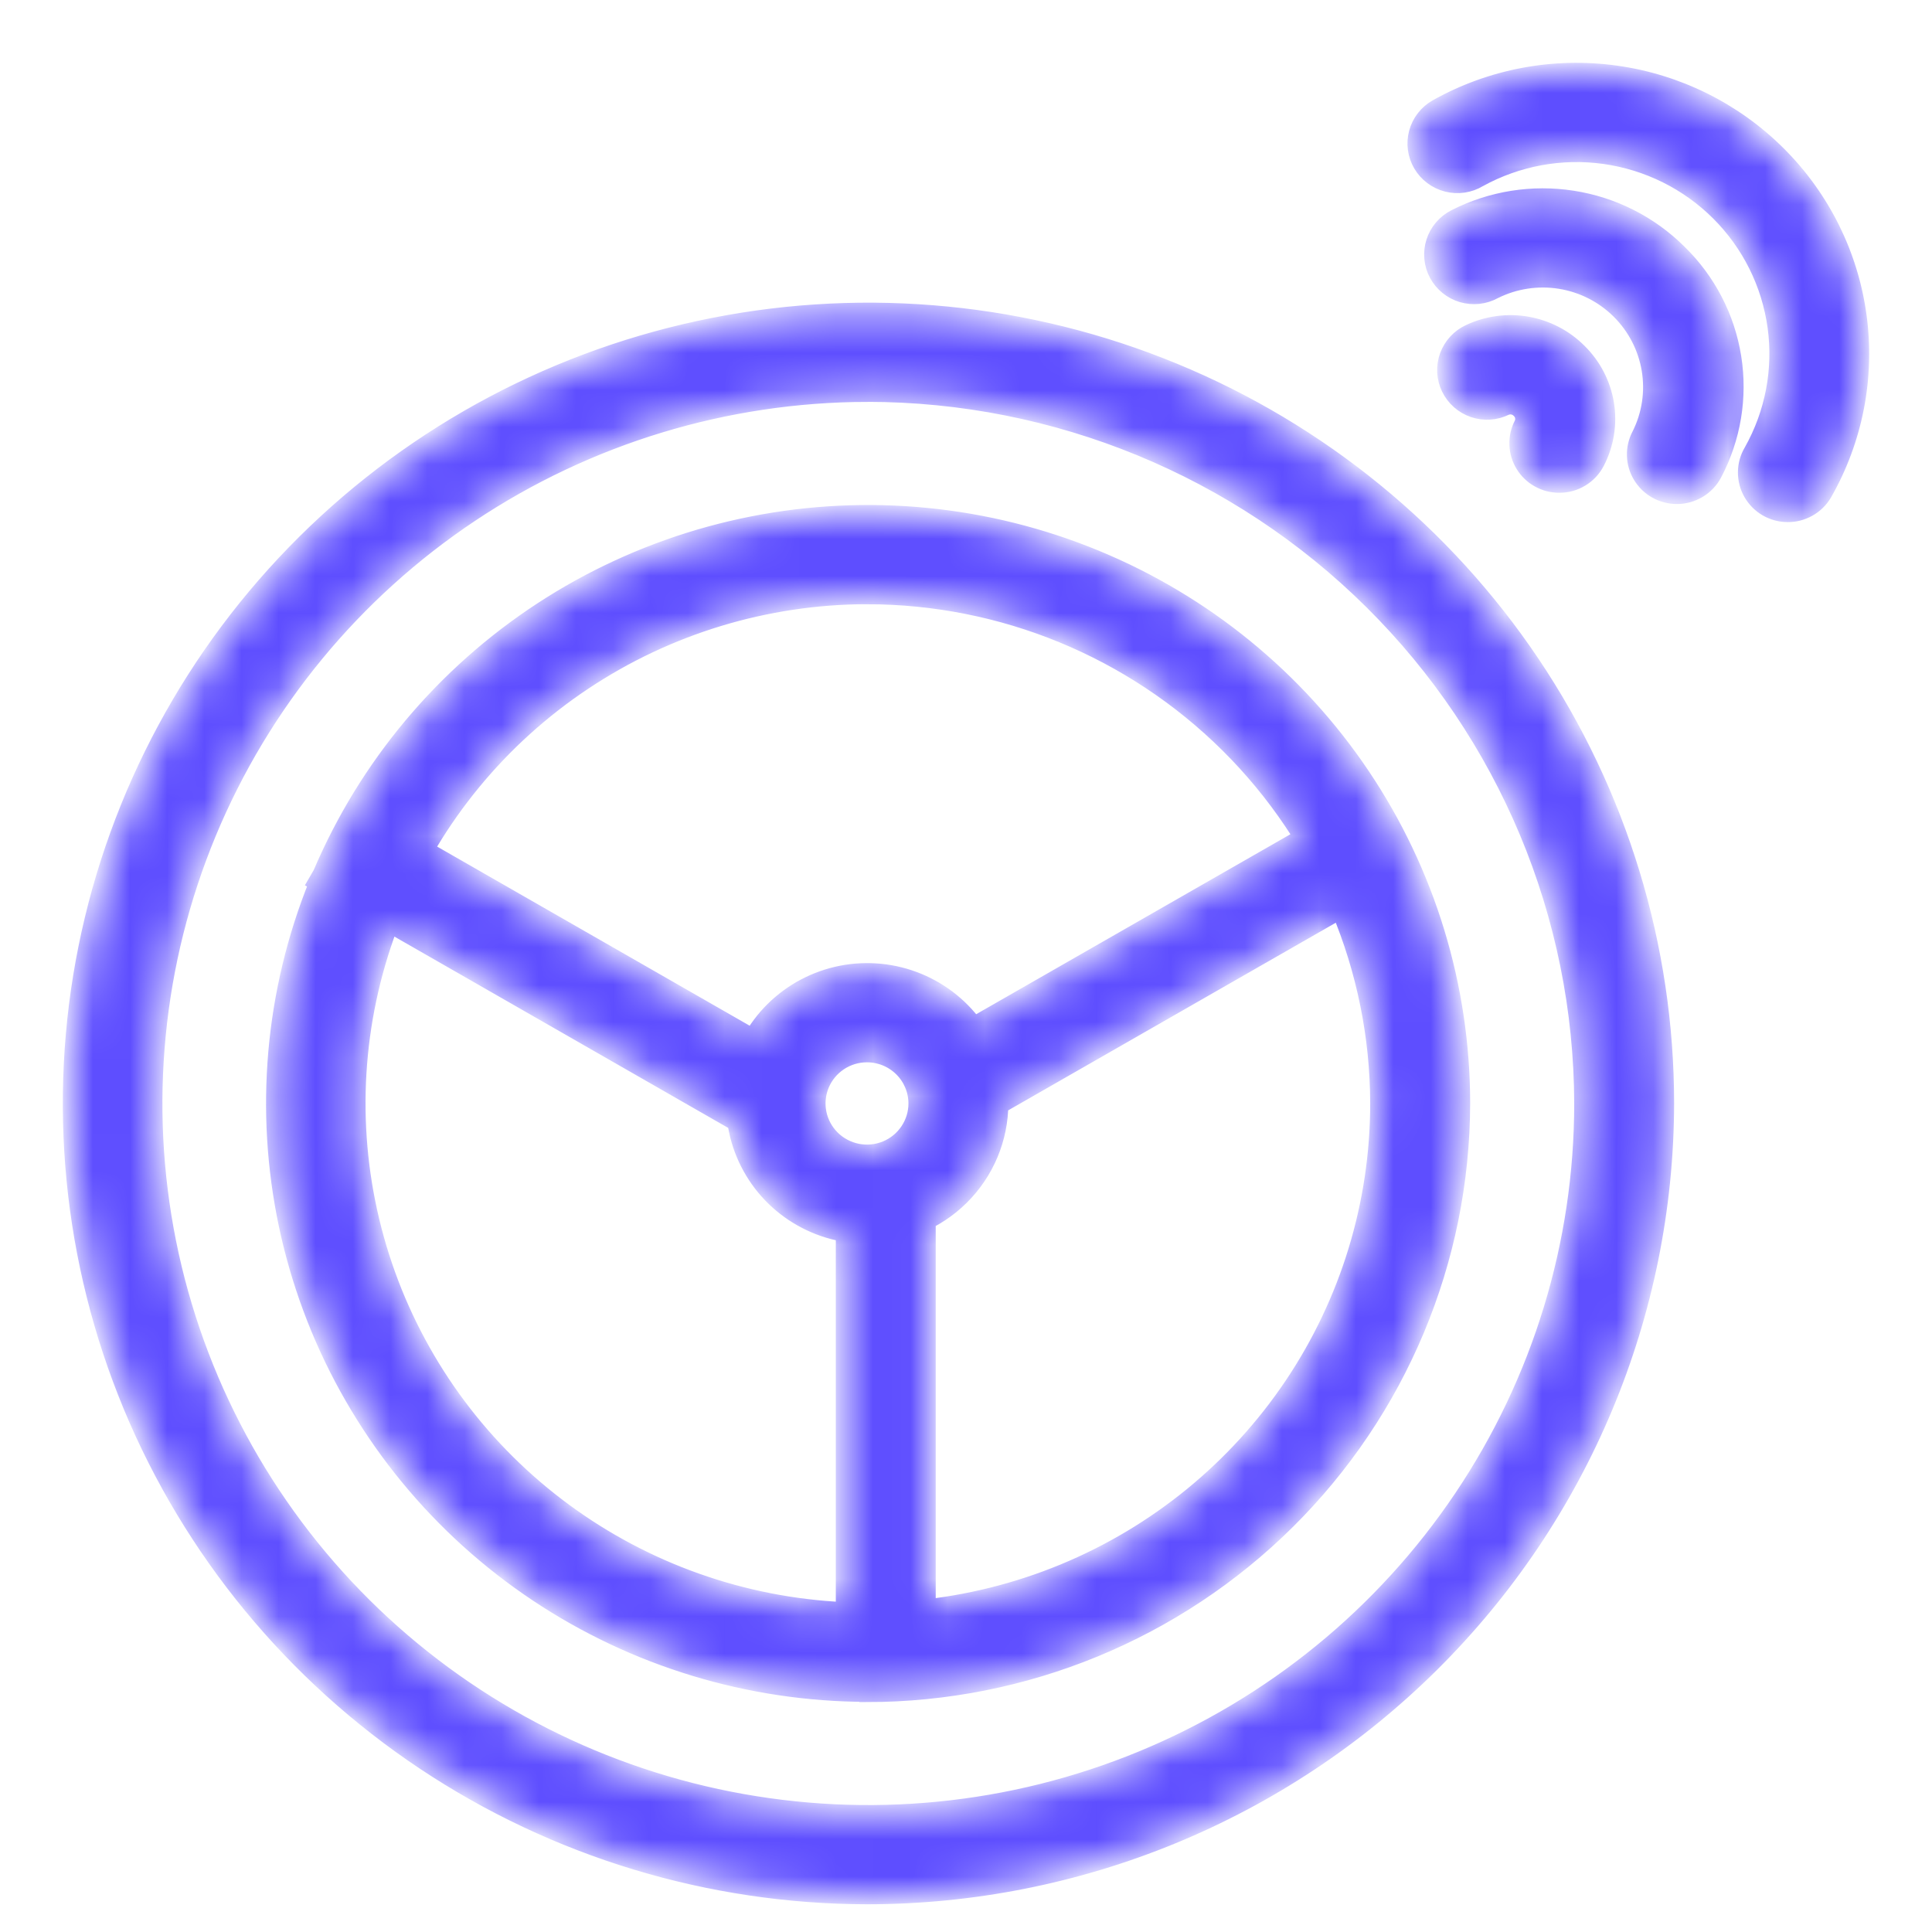 <svg width="52" height="52" viewBox="0 0 52 52" fill="none" xmlns="http://www.w3.org/2000/svg">
<mask id="path-1-inside-1_5200_1712" fill="white">
<path d="M41.97 13.063C41.773 13.064 41.58 13.014 41.409 12.919C41.237 12.824 41.093 12.686 40.991 12.519C40.889 12.353 40.832 12.162 40.825 11.967C40.819 11.772 40.863 11.579 40.953 11.405C40.981 11.347 40.988 11.281 40.976 11.218C40.964 11.155 40.931 11.097 40.884 11.053C40.84 11.007 40.783 10.975 40.72 10.961C40.657 10.948 40.592 10.954 40.532 10.978C40.397 11.045 40.249 11.085 40.098 11.094C39.947 11.104 39.795 11.084 39.652 11.035C39.509 10.986 39.377 10.909 39.264 10.809C39.151 10.709 39.059 10.587 38.993 10.451C38.928 10.316 38.89 10.168 38.882 10.018C38.875 9.868 38.897 9.717 38.948 9.576C39 9.434 39.079 9.304 39.181 9.193C39.284 9.082 39.407 8.992 39.545 8.929C40.031 8.701 40.577 8.629 41.106 8.721C41.636 8.814 42.124 9.067 42.503 9.446C42.895 9.83 43.154 10.328 43.242 10.868C43.329 11.408 43.24 11.962 42.987 12.449C42.891 12.634 42.745 12.79 42.566 12.898C42.386 13.007 42.18 13.064 41.97 13.063ZM45.132 13.365C44.935 13.365 44.741 13.315 44.569 13.219C44.398 13.123 44.254 12.984 44.152 12.816C44.05 12.649 43.994 12.458 43.989 12.262C43.983 12.066 44.029 11.872 44.121 11.699C44.392 11.158 44.484 10.546 44.385 9.951C44.286 9.355 44.001 8.805 43.571 8.379C43.14 7.952 42.586 7.671 41.986 7.575C41.386 7.48 40.771 7.573 40.228 7.844C40.095 7.917 39.949 7.963 39.798 7.98C39.647 7.996 39.495 7.982 39.349 7.94C39.204 7.897 39.068 7.825 38.951 7.73C38.833 7.635 38.736 7.517 38.665 7.384C38.593 7.251 38.55 7.105 38.536 6.954C38.522 6.804 38.538 6.653 38.584 6.509C38.629 6.365 38.703 6.232 38.801 6.117C38.899 6.001 39.019 5.907 39.154 5.838C40.132 5.339 41.243 5.162 42.328 5.331C43.413 5.499 44.417 6.006 45.194 6.778C45.979 7.541 46.496 8.536 46.667 9.614C46.839 10.692 46.655 11.796 46.144 12.763C46.047 12.945 45.901 13.098 45.722 13.204C45.544 13.31 45.34 13.366 45.132 13.365ZM48.12 13.852C47.918 13.853 47.72 13.8 47.545 13.7C47.371 13.599 47.226 13.454 47.126 13.28C47.026 13.106 46.975 12.909 46.976 12.708C46.978 12.508 47.033 12.311 47.136 12.139C47.709 11.122 47.933 9.947 47.773 8.792C47.613 7.637 47.079 6.566 46.252 5.74C45.424 4.914 44.348 4.379 43.187 4.215C42.026 4.052 40.843 4.269 39.817 4.834C39.688 4.912 39.544 4.963 39.394 4.986C39.244 5.008 39.091 5 38.944 4.963C38.797 4.926 38.659 4.86 38.538 4.769C38.416 4.679 38.315 4.565 38.238 4.435C38.162 4.305 38.112 4.161 38.092 4.012C38.072 3.862 38.082 3.71 38.122 3.565C38.161 3.419 38.23 3.283 38.323 3.164C38.416 3.045 38.532 2.946 38.664 2.872C40.127 2.053 41.82 1.734 43.483 1.963C45.146 2.192 46.688 2.956 47.872 4.139C49.057 5.321 49.819 6.857 50.041 8.511C50.264 10.165 49.935 11.846 49.104 13.297C49.003 13.466 48.859 13.607 48.686 13.704C48.514 13.802 48.319 13.853 48.12 13.852ZM23.334 51.054C19.087 51.046 14.937 49.787 11.409 47.436C7.882 45.085 5.134 41.747 3.514 37.844C1.895 33.942 1.475 29.649 2.308 25.51C3.142 21.37 5.191 17.569 8.197 14.587C11.204 11.604 15.032 9.575 19.198 8.754C23.364 7.933 27.682 8.358 31.605 9.975C35.529 11.593 38.882 14.329 41.241 17.84C43.6 21.351 44.859 25.478 44.859 29.699C44.848 35.366 42.575 40.797 38.539 44.801C34.504 48.804 29.036 51.053 23.334 51.054ZM23.334 10.617C19.538 10.625 15.83 11.75 12.677 13.851C9.525 15.952 7.07 18.935 5.622 22.423C4.175 25.91 3.8 29.746 4.544 33.446C5.289 37.145 7.121 40.542 9.807 43.207C12.494 45.872 15.915 47.686 19.638 48.419C23.362 49.153 27.22 48.773 30.726 47.327C34.232 45.882 37.229 43.436 39.337 40.298C41.445 37.161 42.57 33.473 42.57 29.7C42.559 24.636 40.528 19.783 36.922 16.205C33.316 12.627 28.429 10.617 23.334 10.616V10.617ZM19.955 30.331L8.48 23.754L9.621 21.787L21.096 28.364L19.955 30.331ZM26.022 30.293L24.881 28.326L36.289 21.792L37.43 23.759L26.022 30.293ZM24.985 43.972H22.696V31.483H24.985V43.972ZM23.334 33.277C22.622 33.275 21.927 33.064 21.336 32.67C20.745 32.276 20.285 31.717 20.014 31.064C19.742 30.41 19.672 29.691 19.812 28.997C19.951 28.304 20.295 27.667 20.798 27.167C21.302 26.668 21.943 26.328 22.641 26.19C23.339 26.053 24.062 26.124 24.72 26.395C25.377 26.666 25.939 27.124 26.334 27.712C26.729 28.301 26.94 28.992 26.94 29.699C26.938 30.649 26.557 31.558 25.881 32.229C25.205 32.9 24.289 33.276 23.334 33.277ZM23.334 28.392C23.074 28.392 22.82 28.469 22.603 28.613C22.387 28.757 22.219 28.961 22.119 29.2C22.02 29.439 21.994 29.702 22.045 29.955C22.096 30.209 22.222 30.442 22.406 30.625C22.59 30.807 22.825 30.931 23.08 30.982C23.335 31.032 23.599 31.006 23.84 30.907C24.08 30.808 24.285 30.64 24.429 30.425C24.574 30.209 24.651 29.957 24.651 29.698C24.65 29.352 24.511 29.02 24.264 28.775C24.017 28.53 23.683 28.392 23.334 28.392ZM23.334 45.606C20.17 45.6 17.079 44.662 14.451 42.911C11.823 41.159 9.777 38.673 8.57 35.766C7.364 32.859 7.051 29.661 7.672 26.578C8.293 23.494 9.819 20.663 12.059 18.441C14.298 16.219 17.15 14.707 20.253 14.096C23.357 13.484 26.573 13.801 29.496 15.006C32.418 16.21 34.916 18.249 36.673 20.864C38.431 23.479 39.369 26.553 39.369 29.698C39.362 33.921 37.669 37.968 34.663 40.951C31.657 43.935 27.582 45.611 23.334 45.612V45.606ZM23.334 16.062C20.622 16.067 17.971 16.871 15.718 18.373C13.465 19.874 11.711 22.006 10.676 24.498C9.641 26.99 9.373 29.731 9.906 32.375C10.438 35.019 11.746 37.446 13.666 39.351C15.586 41.255 18.031 42.552 20.692 43.076C23.352 43.6 26.11 43.329 28.615 42.296C31.121 41.263 33.262 39.515 34.769 37.273C36.275 35.031 37.079 32.395 37.079 29.699C37.072 26.081 35.62 22.613 33.043 20.057C30.466 17.5 26.975 16.064 23.334 16.063V16.062Z"/>
</mask>
<path d="M41.97 13.063C41.773 13.064 41.58 13.014 41.409 12.919C41.237 12.824 41.093 12.686 40.991 12.519C40.889 12.353 40.832 12.162 40.825 11.967C40.819 11.772 40.863 11.579 40.953 11.405C40.981 11.347 40.988 11.281 40.976 11.218C40.964 11.155 40.931 11.097 40.884 11.053C40.84 11.007 40.783 10.975 40.72 10.961C40.657 10.948 40.592 10.954 40.532 10.978C40.397 11.045 40.249 11.085 40.098 11.094C39.947 11.104 39.795 11.084 39.652 11.035C39.509 10.986 39.377 10.909 39.264 10.809C39.151 10.709 39.059 10.587 38.993 10.451C38.928 10.316 38.89 10.168 38.882 10.018C38.875 9.868 38.897 9.717 38.948 9.576C39 9.434 39.079 9.304 39.181 9.193C39.284 9.082 39.407 8.992 39.545 8.929C40.031 8.701 40.577 8.629 41.106 8.721C41.636 8.814 42.124 9.067 42.503 9.446C42.895 9.83 43.154 10.328 43.242 10.868C43.329 11.408 43.24 11.962 42.987 12.449C42.891 12.634 42.745 12.79 42.566 12.898C42.386 13.007 42.18 13.064 41.97 13.063ZM45.132 13.365C44.935 13.365 44.741 13.315 44.569 13.219C44.398 13.123 44.254 12.984 44.152 12.816C44.05 12.649 43.994 12.458 43.989 12.262C43.983 12.066 44.029 11.872 44.121 11.699C44.392 11.158 44.484 10.546 44.385 9.951C44.286 9.355 44.001 8.805 43.571 8.379C43.14 7.952 42.586 7.671 41.986 7.575C41.386 7.48 40.771 7.573 40.228 7.844C40.095 7.917 39.949 7.963 39.798 7.98C39.647 7.996 39.495 7.982 39.349 7.94C39.204 7.897 39.068 7.825 38.951 7.73C38.833 7.635 38.736 7.517 38.665 7.384C38.593 7.251 38.55 7.105 38.536 6.954C38.522 6.804 38.538 6.653 38.584 6.509C38.629 6.365 38.703 6.232 38.801 6.117C38.899 6.001 39.019 5.907 39.154 5.838C40.132 5.339 41.243 5.162 42.328 5.331C43.413 5.499 44.417 6.006 45.194 6.778C45.979 7.541 46.496 8.536 46.667 9.614C46.839 10.692 46.655 11.796 46.144 12.763C46.047 12.945 45.901 13.098 45.722 13.204C45.544 13.31 45.34 13.366 45.132 13.365ZM48.12 13.852C47.918 13.853 47.72 13.8 47.545 13.7C47.371 13.599 47.226 13.454 47.126 13.28C47.026 13.106 46.975 12.909 46.976 12.708C46.978 12.508 47.033 12.311 47.136 12.139C47.709 11.122 47.933 9.947 47.773 8.792C47.613 7.637 47.079 6.566 46.252 5.74C45.424 4.914 44.348 4.379 43.187 4.215C42.026 4.052 40.843 4.269 39.817 4.834C39.688 4.912 39.544 4.963 39.394 4.986C39.244 5.008 39.091 5 38.944 4.963C38.797 4.926 38.659 4.86 38.538 4.769C38.416 4.679 38.315 4.565 38.238 4.435C38.162 4.305 38.112 4.161 38.092 4.012C38.072 3.862 38.082 3.71 38.122 3.565C38.161 3.419 38.23 3.283 38.323 3.164C38.416 3.045 38.532 2.946 38.664 2.872C40.127 2.053 41.82 1.734 43.483 1.963C45.146 2.192 46.688 2.956 47.872 4.139C49.057 5.321 49.819 6.857 50.041 8.511C50.264 10.165 49.935 11.846 49.104 13.297C49.003 13.466 48.859 13.607 48.686 13.704C48.514 13.802 48.319 13.853 48.12 13.852ZM23.334 51.054C19.087 51.046 14.937 49.787 11.409 47.436C7.882 45.085 5.134 41.747 3.514 37.844C1.895 33.942 1.475 29.649 2.308 25.51C3.142 21.37 5.191 17.569 8.197 14.587C11.204 11.604 15.032 9.575 19.198 8.754C23.364 7.933 27.682 8.358 31.605 9.975C35.529 11.593 38.882 14.329 41.241 17.84C43.6 21.351 44.859 25.478 44.859 29.699C44.848 35.366 42.575 40.797 38.539 44.801C34.504 48.804 29.036 51.053 23.334 51.054ZM23.334 10.617C19.538 10.625 15.83 11.75 12.677 13.851C9.525 15.952 7.07 18.935 5.622 22.423C4.175 25.91 3.8 29.746 4.544 33.446C5.289 37.145 7.121 40.542 9.807 43.207C12.494 45.872 15.915 47.686 19.638 48.419C23.362 49.153 27.22 48.773 30.726 47.327C34.232 45.882 37.229 43.436 39.337 40.298C41.445 37.161 42.57 33.473 42.57 29.7C42.559 24.636 40.528 19.783 36.922 16.205C33.316 12.627 28.429 10.617 23.334 10.616V10.617ZM19.955 30.331L8.48 23.754L9.621 21.787L21.096 28.364L19.955 30.331ZM26.022 30.293L24.881 28.326L36.289 21.792L37.43 23.759L26.022 30.293ZM24.985 43.972H22.696V31.483H24.985V43.972ZM23.334 33.277C22.622 33.275 21.927 33.064 21.336 32.67C20.745 32.276 20.285 31.717 20.014 31.064C19.742 30.41 19.672 29.691 19.812 28.997C19.951 28.304 20.295 27.667 20.798 27.167C21.302 26.668 21.943 26.328 22.641 26.19C23.339 26.053 24.062 26.124 24.72 26.395C25.377 26.666 25.939 27.124 26.334 27.712C26.729 28.301 26.94 28.992 26.94 29.699C26.938 30.649 26.557 31.558 25.881 32.229C25.205 32.9 24.289 33.276 23.334 33.277ZM23.334 28.392C23.074 28.392 22.82 28.469 22.603 28.613C22.387 28.757 22.219 28.961 22.119 29.2C22.02 29.439 21.994 29.702 22.045 29.955C22.096 30.209 22.222 30.442 22.406 30.625C22.59 30.807 22.825 30.931 23.08 30.982C23.335 31.032 23.599 31.006 23.84 30.907C24.08 30.808 24.285 30.64 24.429 30.425C24.574 30.209 24.651 29.957 24.651 29.698C24.65 29.352 24.511 29.02 24.264 28.775C24.017 28.53 23.683 28.392 23.334 28.392ZM23.334 45.606C20.17 45.6 17.079 44.662 14.451 42.911C11.823 41.159 9.777 38.673 8.57 35.766C7.364 32.859 7.051 29.661 7.672 26.578C8.293 23.494 9.819 20.663 12.059 18.441C14.298 16.219 17.15 14.707 20.253 14.096C23.357 13.484 26.573 13.801 29.496 15.006C32.418 16.21 34.916 18.249 36.673 20.864C38.431 23.479 39.369 26.553 39.369 29.698C39.362 33.921 37.669 37.968 34.663 40.951C31.657 43.935 27.582 45.611 23.334 45.612V45.606ZM23.334 16.062C20.622 16.067 17.971 16.871 15.718 18.373C13.465 19.874 11.711 22.006 10.676 24.498C9.641 26.99 9.373 29.731 9.906 32.375C10.438 35.019 11.746 37.446 13.666 39.351C15.586 41.255 18.031 42.552 20.692 43.076C23.352 43.6 26.11 43.329 28.615 42.296C31.121 41.263 33.262 39.515 34.769 37.273C36.275 35.031 37.079 32.395 37.079 29.699C37.072 26.081 35.62 22.613 33.043 20.057C30.466 17.5 26.975 16.064 23.334 16.063V16.062Z" fill="#5E4EFF" stroke="#5E4EFF" stroke-width="0.4" mask="url(#path-1-inside-1_5200_1712)"/>
</svg>
